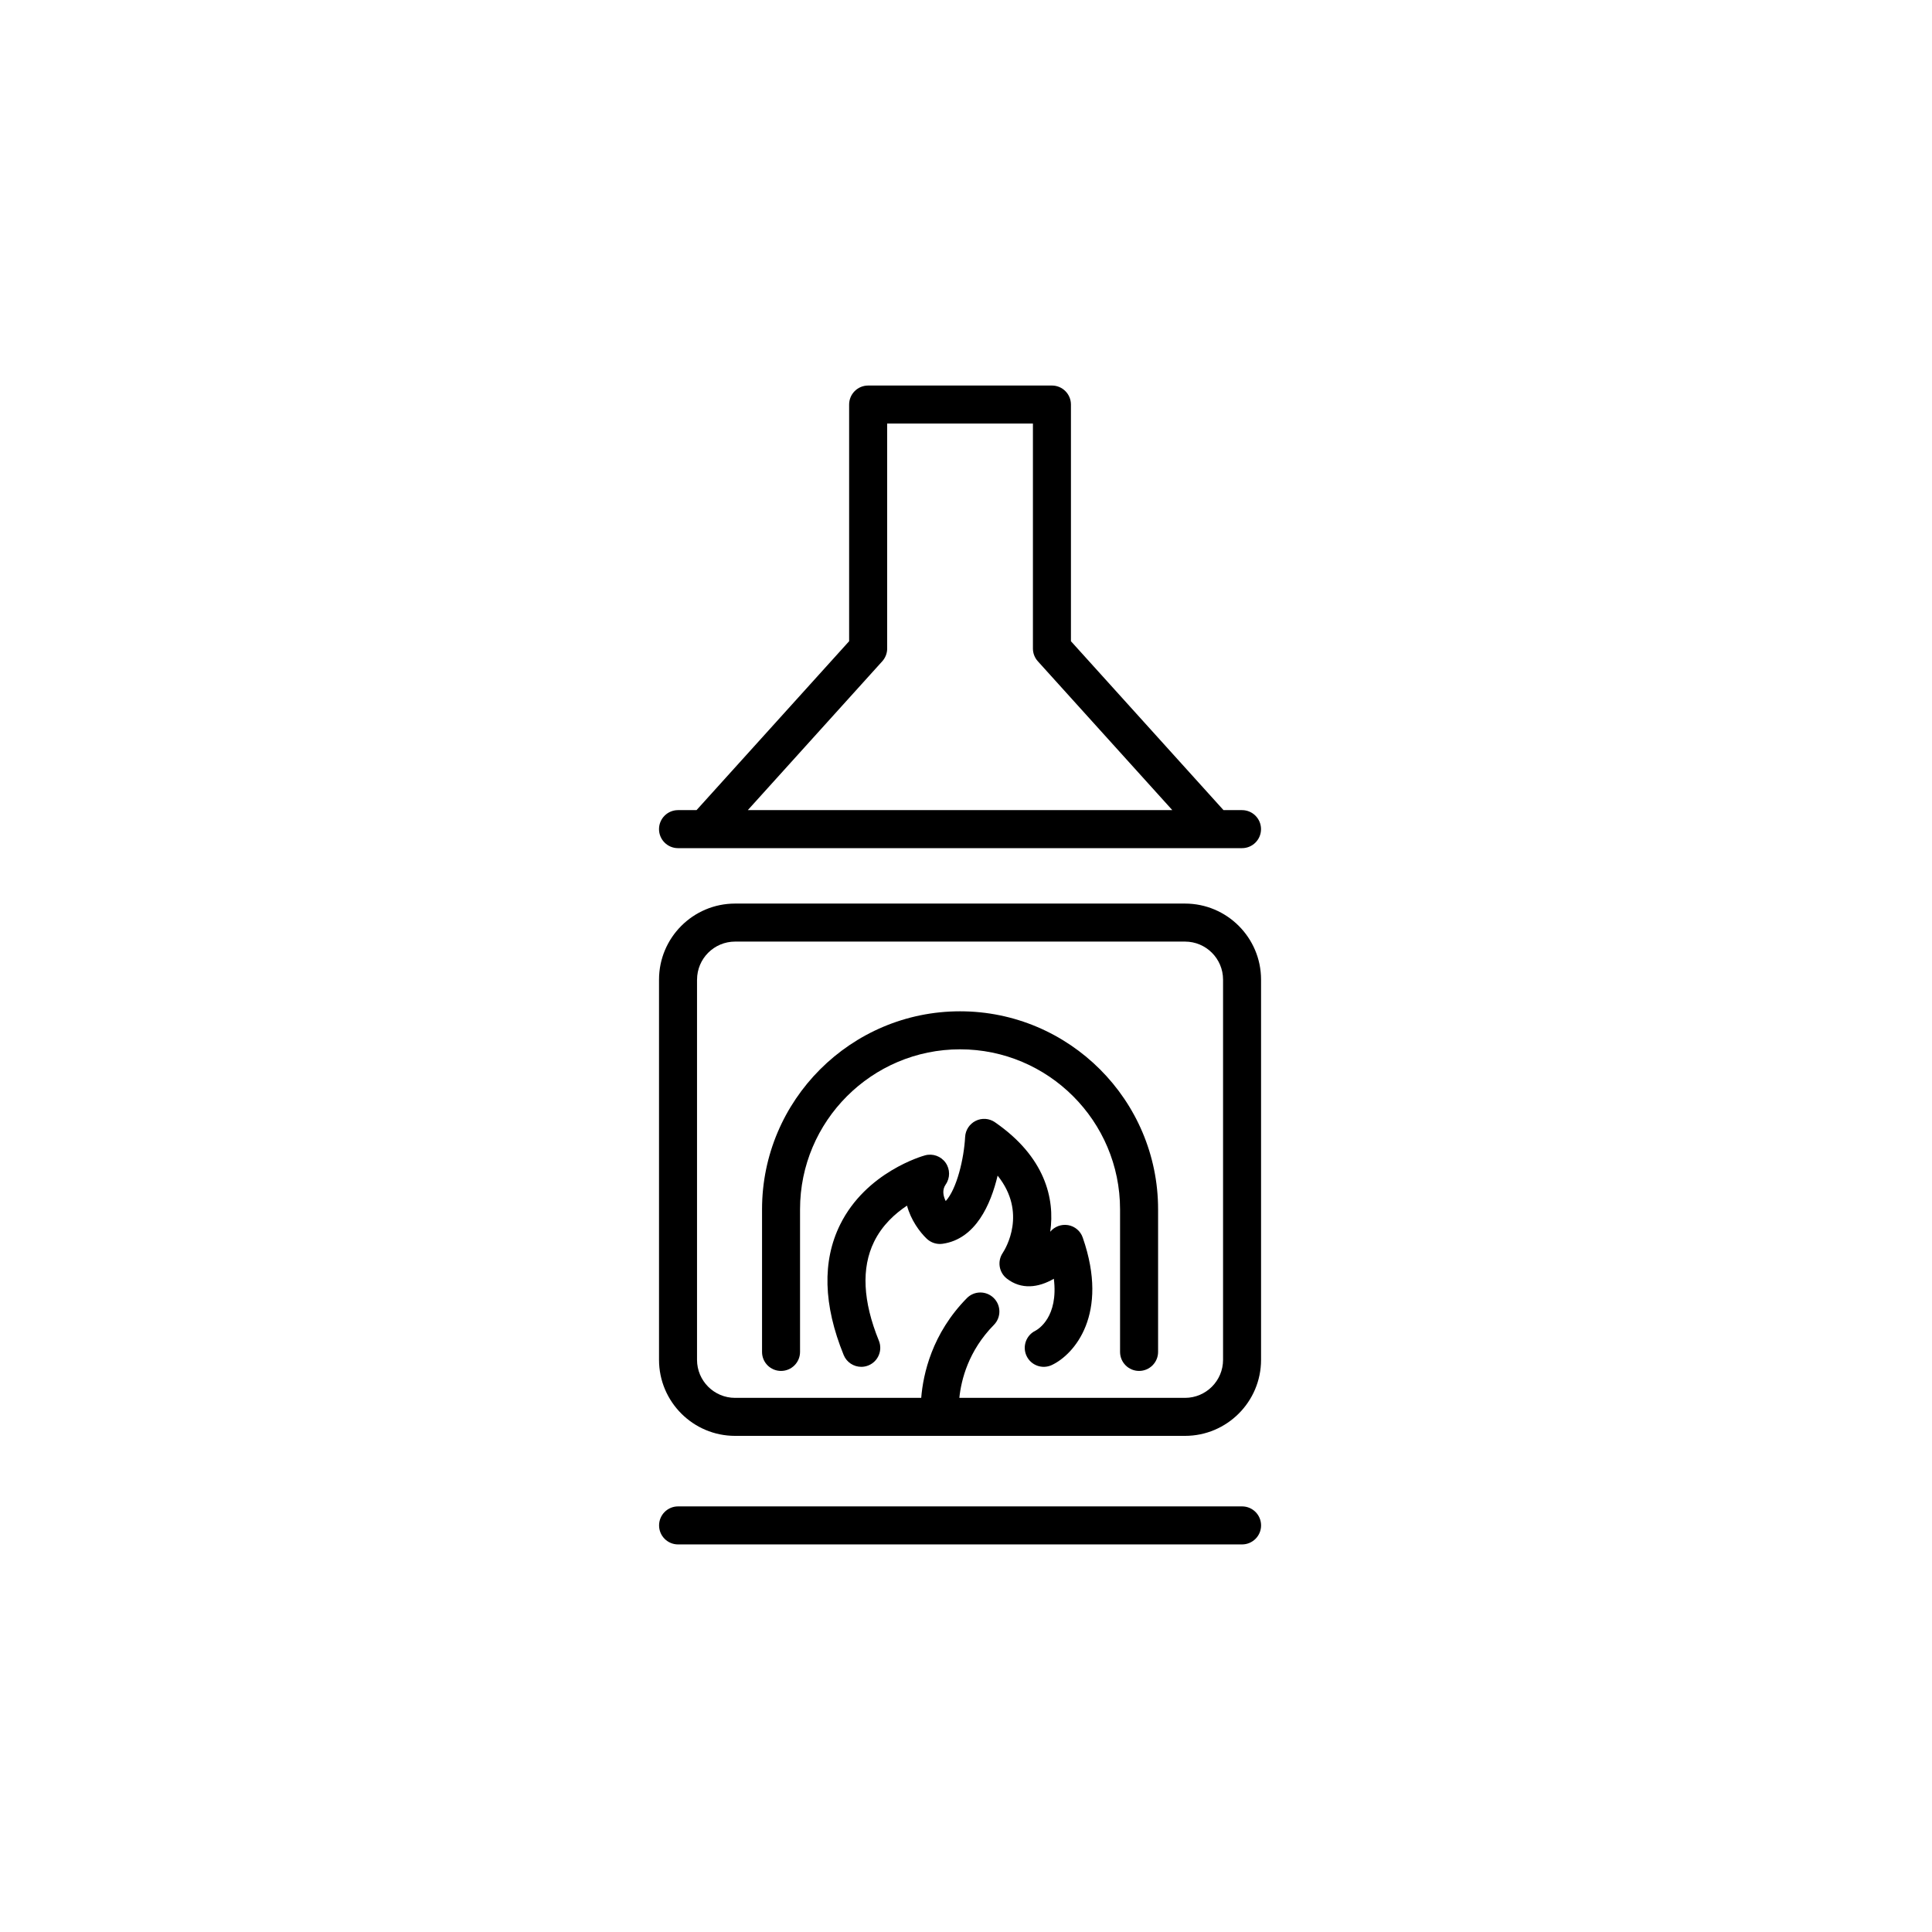 <?xml version="1.0" encoding="UTF-8"?>
<!-- Uploaded to: ICON Repo, www.svgrepo.com, Generator: ICON Repo Mixer Tools -->
<svg fill="#000000" width="800px" height="800px" version="1.1" viewBox="144 144 512 512" xmlns="http://www.w3.org/2000/svg">
 <g>
  <path d="m338.8 524.52h119.24c11.113 0 20.152-9.039 20.152-20.152v-100.76c0-11.113-9.039-20.152-20.152-20.152h-119.24c-11.113 0-20.152 9.039-20.152 20.152v100.76c0 11.109 9.035 20.152 20.152 20.152zm-10.074-120.91c0-5.559 4.519-10.078 10.078-10.078h119.24c5.559 0 10.078 4.519 10.078 10.078v100.76c0 5.559-4.519 10.078-10.078 10.078h-59.809c0.492-4.758 2.387-12.461 9.164-19.348 1.953-1.984 1.926-5.176-0.059-7.125-1.996-1.961-5.18-1.93-7.125 0.059-9.227 9.387-11.566 20.062-12.086 26.414h-49.332c-5.559 0-10.078-4.519-10.078-10.078v-100.76z"/>
  <path d="m350.98 507.31c2.785 0 5.039-2.258 5.039-5.039v-37.785c0-23.383 19.02-42.406 42.402-42.406 23.387 0 42.406 19.023 42.406 42.406v37.785c0 2.781 2.254 5.039 5.039 5.039s5.039-2.258 5.039-5.039v-37.785c0-28.938-23.543-52.48-52.48-52.48-28.934 0-52.477 23.543-52.477 52.48v37.785c-0.008 2.789 2.242 5.039 5.031 5.039z"/>
  <path d="m478.2 548.25c0-2.781-2.254-5.039-5.039-5.039h-149.46c-2.785 0-5.039 2.258-5.039 5.039s2.254 5.039 5.039 5.039h149.46c2.781-0.004 5.039-2.254 5.039-5.039z"/>
  <path d="m427.81 313.93v-62.719c0-2.781-2.254-5.039-5.039-5.039h-48.703c-2.785 0-5.039 2.258-5.039 5.039v62.719l-40.441 44.762h-4.902c-2.785 0-5.039 2.258-5.039 5.039s2.254 5.039 5.039 5.039h149.46c2.785 0 5.039-2.258 5.039-5.039s-2.254-5.039-5.039-5.039h-4.902zm-50 5.316c0.836-0.926 1.301-2.133 1.301-3.375l-0.004-59.621h38.629v59.617c0 1.25 0.465 2.453 1.301 3.375l35.641 39.449h-112.5z"/>
  <path d="m427.05 468.67c-1.762-0.293-3.578 0.367-4.727 1.754 1.27-8.75-1.344-19.84-14.66-29.023-1.5-1.039-3.449-1.18-5.082-0.371-1.637 0.805-2.711 2.434-2.812 4.258-0.297 5.762-2.211 13.824-5.144 17.004-0.66-1.328-1.004-2.949-0.012-4.379 1.211-1.742 1.199-4.051-0.023-5.785-1.223-1.727-3.406-2.508-5.441-1.949-0.637 0.172-15.625 4.414-22.516 18.375-4.766 9.656-4.449 21.27 0.945 34.527 0.789 1.953 2.676 3.144 4.664 3.144 0.637 0 1.281-0.121 1.898-0.371 2.578-1.047 3.82-3.988 2.766-6.566-4.242-10.43-4.676-19.234-1.281-26.184 2.156-4.418 5.594-7.516 8.746-9.598 1.012 3.797 3.359 6.996 5.234 8.777 1.117 1.055 2.648 1.547 4.168 1.336 8.82-1.238 12.816-10.516 14.609-18.066 7.863 9.82 2.144 19.277 1.355 20.484-1.484 2.195-1.012 5.168 1.078 6.801 3.84 2.984 8.348 2.438 12.465 0.047 1.246 10.121-4.102 13.359-4.902 13.785-2.457 1.215-3.5 4.176-2.328 6.664 1.18 2.519 4.188 3.598 6.707 2.41 5.918-2.793 15.25-13.438 8.191-33.746-0.59-1.75-2.09-3.019-3.898-3.328z"/>
 </g>
</svg>